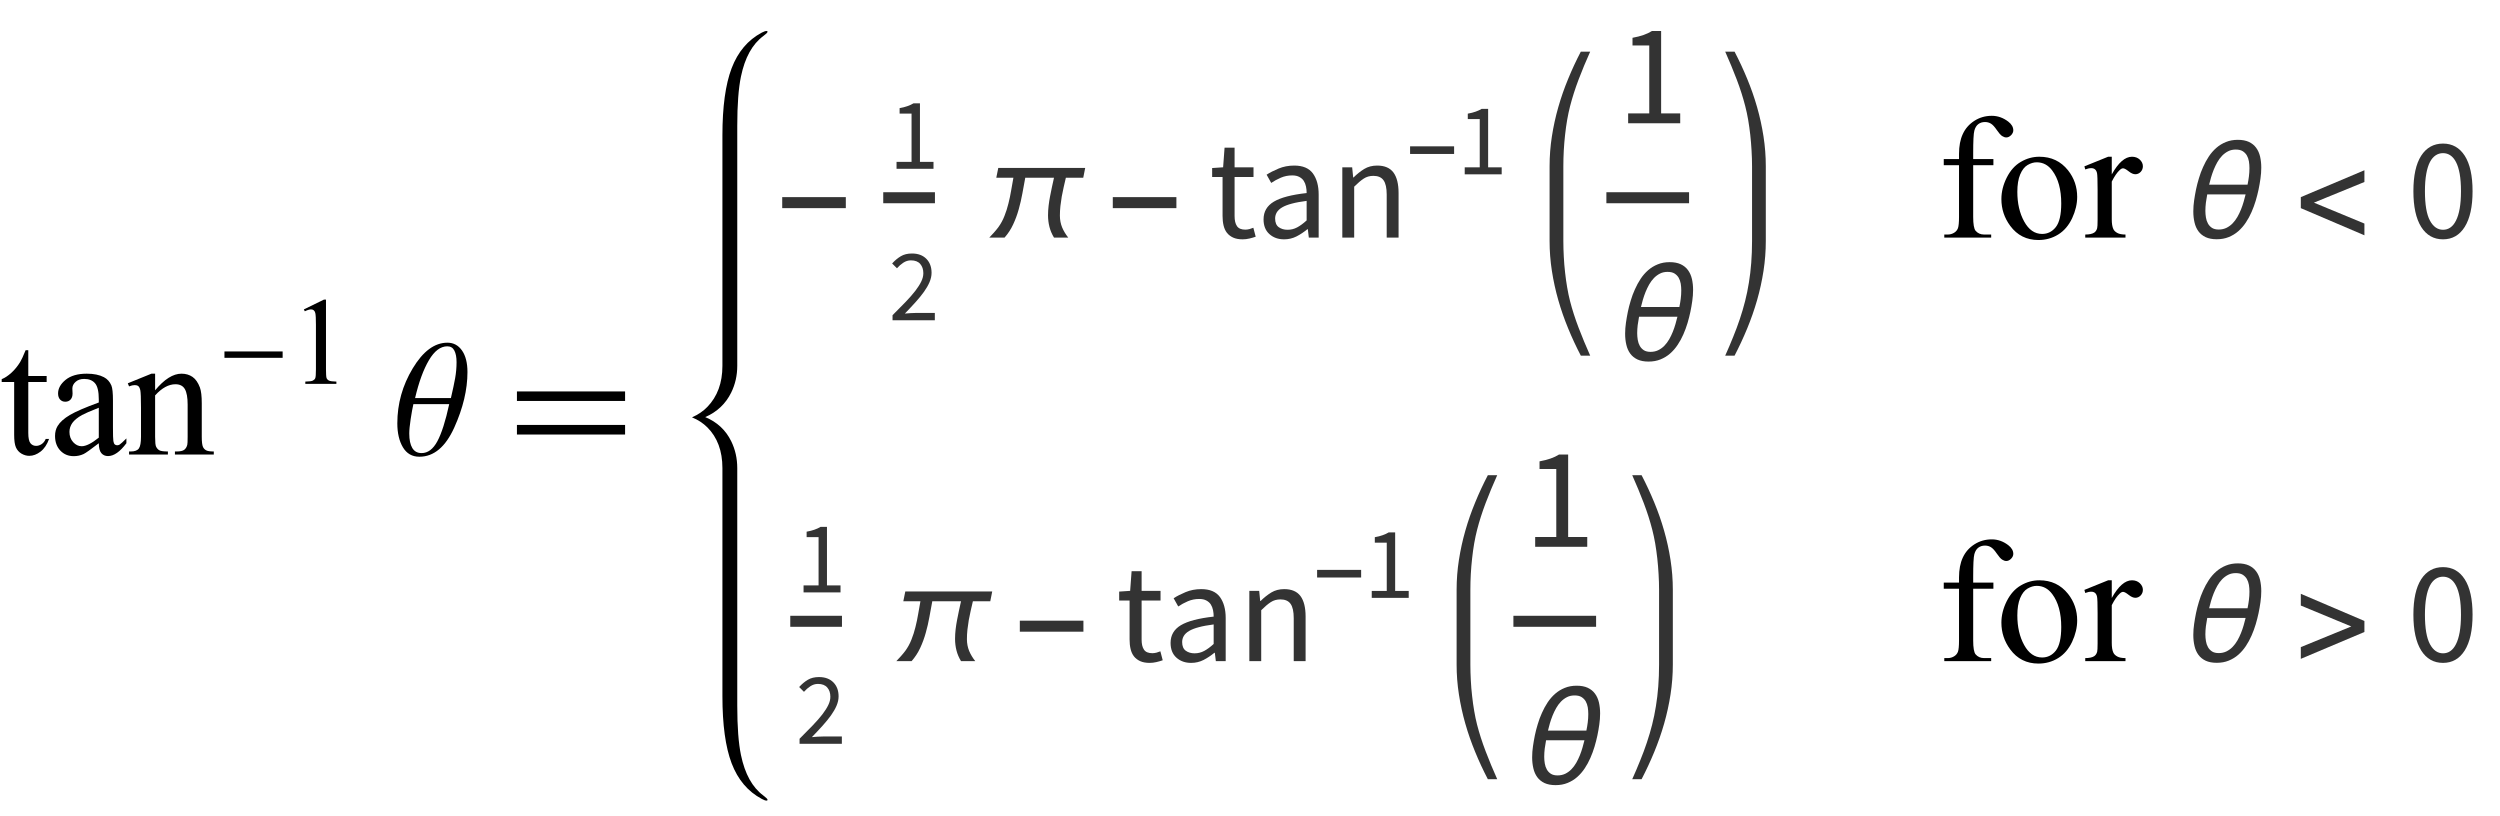 <?xml version="1.0" encoding="UTF-8"?>
<svg xmlns="http://www.w3.org/2000/svg" xmlns:xlink="http://www.w3.org/1999/xlink"  viewBox="0 0 242 79" version="1.1">
<defs>
<g>
<symbol overflow="visible" id="glyph0-0">
<path style="stroke:none;" d="M 2.359 0 L 2.359 -10.625 L 10.859 -10.625 L 10.859 0 Z M 2.625 -0.266 L 10.594 -0.266 L 10.594 -10.359 L 2.625 -10.359 Z M 2.625 -0.266 "/>
</symbol>
<symbol overflow="visible" id="glyph0-1">
<path style="stroke:none;" d="M 2.738 -10.102 L 2.738 -7.602 L 4.516 -7.602 L 4.516 -7.023 L 2.738 -7.023 L 2.738 -2.094 C 2.738 -1.602 2.809 -1.266 2.949 -1.094 C 3.09 -0.922 3.273 -0.84 3.496 -0.84 C 3.68 -0.84 3.855 -0.895 4.027 -1.008 C 4.199 -1.121 4.332 -1.289 4.426 -1.512 L 4.75 -1.512 C 4.555 -0.969 4.281 -0.559 3.926 -0.285 C 3.57 -0.012 3.207 0.125 2.832 0.125 C 2.578 0.125 2.328 0.055 2.082 -0.086 C 1.84 -0.227 1.66 -0.43 1.543 -0.691 C 1.426 -0.957 1.371 -1.359 1.371 -1.91 L 1.371 -7.023 L 0.164 -7.023 L 0.164 -7.297 C 0.469 -7.418 0.781 -7.625 1.102 -7.914 C 1.418 -8.203 1.703 -8.551 1.949 -8.949 C 2.078 -9.16 2.254 -9.543 2.48 -10.102 Z M 2.738 -10.102 "/>
</symbol>
<symbol overflow="visible" id="glyph0-2">
<path style="stroke:none;" d="M 4.84 -1.094 C 4.059 -0.492 3.57 -0.145 3.371 -0.051 C 3.07 0.09 2.754 0.156 2.414 0.156 C 1.891 0.156 1.457 -0.023 1.117 -0.383 C 0.777 -0.742 0.605 -1.215 0.605 -1.801 C 0.605 -2.172 0.688 -2.492 0.855 -2.766 C 1.082 -3.141 1.477 -3.496 2.039 -3.828 C 2.602 -4.16 3.535 -4.562 4.84 -5.039 L 4.84 -5.336 C 4.84 -6.094 4.719 -6.617 4.477 -6.898 C 4.238 -7.18 3.887 -7.32 3.43 -7.32 C 3.078 -7.32 2.805 -7.227 2.598 -7.039 C 2.387 -6.852 2.281 -6.637 2.281 -6.391 L 2.301 -5.91 C 2.301 -5.656 2.234 -5.461 2.105 -5.32 C 1.977 -5.184 1.805 -5.113 1.594 -5.113 C 1.391 -5.113 1.223 -5.184 1.09 -5.328 C 0.961 -5.473 0.898 -5.668 0.898 -5.918 C 0.898 -6.395 1.141 -6.832 1.625 -7.23 C 2.113 -7.629 2.797 -7.828 3.676 -7.828 C 4.352 -7.828 4.906 -7.715 5.336 -7.488 C 5.664 -7.316 5.906 -7.047 6.059 -6.684 C 6.16 -6.445 6.211 -5.957 6.211 -5.223 L 6.211 -2.641 C 6.211 -1.914 6.223 -1.469 6.25 -1.309 C 6.277 -1.145 6.324 -1.035 6.387 -0.98 C 6.449 -0.926 6.523 -0.898 6.609 -0.898 C 6.695 -0.898 6.773 -0.914 6.84 -0.953 C 6.957 -1.027 7.18 -1.227 7.512 -1.562 L 7.512 -1.094 C 6.891 -0.266 6.301 0.148 5.734 0.148 C 5.465 0.148 5.25 0.055 5.09 -0.133 C 4.93 -0.32 4.844 -0.641 4.84 -1.094 Z M 4.84 -1.637 L 4.84 -4.531 C 4.004 -4.199 3.465 -3.965 3.219 -3.828 C 2.781 -3.582 2.473 -3.328 2.281 -3.062 C 2.094 -2.797 2 -2.508 2 -2.191 C 2 -1.793 2.121 -1.461 2.359 -1.199 C 2.598 -0.938 2.871 -0.805 3.18 -0.805 C 3.602 -0.805 4.152 -1.082 4.84 -1.637 Z M 4.84 -1.637 "/>
</symbol>
<symbol overflow="visible" id="glyph0-3">
<path style="stroke:none;" d="M 2.746 -6.219 C 3.637 -7.293 4.488 -7.828 5.297 -7.828 C 5.711 -7.828 6.066 -7.723 6.367 -7.516 C 6.664 -7.309 6.902 -6.969 7.082 -6.492 C 7.203 -6.16 7.262 -5.648 7.262 -4.965 L 7.262 -1.719 C 7.262 -1.238 7.301 -0.91 7.379 -0.738 C 7.441 -0.602 7.539 -0.492 7.676 -0.414 C 7.809 -0.336 8.059 -0.297 8.426 -0.297 L 8.426 0 L 4.664 0 L 4.664 -0.297 L 4.824 -0.297 C 5.176 -0.297 5.426 -0.352 5.566 -0.461 C 5.707 -0.57 5.805 -0.727 5.859 -0.938 C 5.883 -1.02 5.895 -1.281 5.895 -1.719 L 5.895 -4.832 C 5.895 -5.523 5.805 -6.023 5.625 -6.336 C 5.445 -6.648 5.141 -6.805 4.715 -6.805 C 4.055 -6.805 3.402 -6.445 2.746 -5.727 L 2.746 -1.719 C 2.746 -1.203 2.777 -0.887 2.84 -0.766 C 2.918 -0.605 3.023 -0.484 3.16 -0.41 C 3.293 -0.336 3.57 -0.297 3.984 -0.297 L 3.984 0 L 0.223 0 L 0.223 -0.297 L 0.391 -0.297 C 0.777 -0.297 1.039 -0.398 1.176 -0.594 C 1.312 -0.789 1.379 -1.164 1.379 -1.719 L 1.379 -4.539 C 1.379 -5.453 1.355 -6.008 1.316 -6.211 C 1.273 -6.41 1.211 -6.543 1.125 -6.617 C 1.039 -6.688 0.926 -6.723 0.781 -6.723 C 0.625 -6.723 0.441 -6.684 0.223 -6.598 L 0.102 -6.898 L 2.391 -7.828 L 2.746 -7.828 Z M 2.746 -6.219 "/>
</symbol>
<symbol overflow="visible" id="glyph0-4">
<g>
</g>
</symbol>
<symbol overflow="visible" id="glyph0-5">
<path style="stroke:none;" d="M 3.504 -7.008 L 3.504 -2.008 C 3.504 -1.301 3.582 -0.852 3.734 -0.664 C 3.941 -0.422 4.215 -0.297 4.559 -0.297 L 5.246 -0.297 L 5.246 0 L 0.707 0 L 0.707 -0.297 L 1.047 -0.297 C 1.266 -0.297 1.469 -0.355 1.652 -0.465 C 1.836 -0.574 1.961 -0.727 2.031 -0.914 C 2.098 -1.102 2.133 -1.465 2.133 -2.008 L 2.133 -7.008 L 0.656 -7.008 L 0.656 -7.602 L 2.133 -7.602 L 2.133 -8.102 C 2.133 -8.859 2.254 -9.5 2.5 -10.027 C 2.742 -10.555 3.113 -10.977 3.613 -11.301 C 4.117 -11.625 4.68 -11.789 5.305 -11.789 C 5.887 -11.789 6.418 -11.598 6.906 -11.223 C 7.227 -10.973 7.387 -10.695 7.387 -10.383 C 7.387 -10.219 7.316 -10.062 7.172 -9.914 C 7.027 -9.77 6.875 -9.695 6.707 -9.695 C 6.578 -9.695 6.445 -9.742 6.305 -9.832 C 6.164 -9.922 5.992 -10.121 5.785 -10.422 C 5.582 -10.723 5.395 -10.926 5.223 -11.031 C 5.051 -11.137 4.859 -11.188 4.648 -11.188 C 4.395 -11.188 4.18 -11.121 4 -10.984 C 3.824 -10.852 3.695 -10.641 3.617 -10.355 C 3.539 -10.07 3.504 -9.336 3.504 -8.152 L 3.504 -7.602 L 5.461 -7.602 L 5.461 -7.008 Z M 3.504 -7.008 "/>
</symbol>
<symbol overflow="visible" id="glyph0-6">
<path style="stroke:none;" d="M 4.25 -7.828 C 5.402 -7.828 6.324 -7.391 7.023 -6.516 C 7.613 -5.77 7.91 -4.91 7.91 -3.941 C 7.91 -3.262 7.746 -2.574 7.422 -1.875 C 7.094 -1.18 6.645 -0.652 6.07 -0.297 C 5.5 0.055 4.863 0.234 4.16 0.234 C 3.016 0.234 2.102 -0.223 1.43 -1.137 C 0.859 -1.906 0.574 -2.77 0.574 -3.727 C 0.574 -4.426 0.746 -5.117 1.09 -5.805 C 1.438 -6.496 1.891 -7.004 2.457 -7.332 C 3.023 -7.664 3.617 -7.828 4.25 -7.828 Z M 3.992 -7.289 C 3.699 -7.289 3.406 -7.199 3.109 -7.027 C 2.812 -6.852 2.574 -6.547 2.391 -6.109 C 2.207 -5.672 2.117 -5.109 2.117 -4.426 C 2.117 -3.316 2.336 -2.363 2.777 -1.562 C 3.219 -0.758 3.797 -0.355 4.516 -0.355 C 5.051 -0.355 5.496 -0.578 5.844 -1.02 C 6.191 -1.465 6.367 -2.227 6.367 -3.305 C 6.367 -4.656 6.078 -5.715 5.496 -6.492 C 5.102 -7.023 4.602 -7.289 3.992 -7.289 Z M 3.992 -7.289 "/>
</symbol>
<symbol overflow="visible" id="glyph0-7">
<path style="stroke:none;" d="M 2.758 -7.828 L 2.758 -6.117 C 3.395 -7.258 4.047 -7.828 4.715 -7.828 C 5.02 -7.828 5.27 -7.734 5.469 -7.551 C 5.668 -7.363 5.77 -7.148 5.77 -6.906 C 5.77 -6.691 5.695 -6.508 5.555 -6.359 C 5.41 -6.211 5.238 -6.133 5.039 -6.133 C 4.844 -6.133 4.629 -6.23 4.387 -6.422 C 4.145 -6.613 3.969 -6.707 3.852 -6.707 C 3.75 -6.707 3.645 -6.652 3.527 -6.539 C 3.277 -6.312 3.023 -5.941 2.758 -5.422 L 2.758 -1.777 C 2.758 -1.355 2.809 -1.039 2.914 -0.82 C 2.984 -0.672 3.113 -0.547 3.297 -0.449 C 3.477 -0.348 3.742 -0.297 4.086 -0.297 L 4.086 0 L 0.191 0 L 0.191 -0.297 C 0.578 -0.297 0.867 -0.359 1.055 -0.48 C 1.191 -0.57 1.289 -0.711 1.344 -0.906 C 1.371 -1 1.387 -1.266 1.387 -1.711 L 1.387 -4.656 C 1.387 -5.543 1.367 -6.07 1.332 -6.238 C 1.297 -6.406 1.23 -6.531 1.133 -6.609 C 1.035 -6.688 0.914 -6.723 0.773 -6.723 C 0.602 -6.723 0.406 -6.684 0.191 -6.598 L 0.109 -6.898 L 2.406 -7.828 Z M 2.758 -7.828 "/>
</symbol>
<symbol overflow="visible" id="glyph1-0">
<path style="stroke:none;" d="M 0.688 0 L 0.688 -8.797 L 4.812 -8.797 L 4.812 0 Z M 1.375 -0.688 L 4.125 -0.688 L 4.125 -8.109 L 1.375 -8.109 Z M 1.375 -0.688 "/>
</symbol>
<symbol overflow="visible" id="glyph1-1">
<path style="stroke:none;" d="M 6.359 -2.52 L 0.727 -2.52 L 0.727 -3.137 L 6.359 -3.137 Z M 6.359 -2.52 "/>
</symbol>
<symbol overflow="visible" id="glyph2-0">
<path style="stroke:none;" d="M 1.672 0 L 1.672 -7.543 L 7.707 -7.543 L 7.707 0 Z M 1.863 -0.188 L 7.52 -0.188 L 7.52 -7.355 L 1.863 -7.355 Z M 1.863 -0.188 "/>
</symbol>
<symbol overflow="visible" id="glyph2-1">
<path style="stroke:none;" d="M 1.414 -7.207 L 3.359 -8.156 L 3.555 -8.156 L 3.555 -1.41 C 3.555 -0.961 3.574 -0.684 3.609 -0.57 C 3.648 -0.461 3.727 -0.379 3.844 -0.316 C 3.961 -0.258 4.199 -0.227 4.562 -0.219 L 4.562 0 L 1.555 0 L 1.555 -0.219 C 1.934 -0.227 2.176 -0.258 2.285 -0.316 C 2.395 -0.371 2.473 -0.449 2.516 -0.547 C 2.559 -0.641 2.582 -0.93 2.582 -1.41 L 2.582 -5.723 C 2.582 -6.305 2.562 -6.676 2.523 -6.844 C 2.496 -6.969 2.445 -7.059 2.371 -7.121 C 2.301 -7.18 2.211 -7.207 2.109 -7.207 C 1.965 -7.207 1.762 -7.148 1.504 -7.023 Z M 1.414 -7.207 "/>
</symbol>
<symbol overflow="visible" id="glyph3-0">
<path style="stroke:none;" d="M 1 0 L 1 -12.797 L 7 -12.797 L 7 0 Z M 2 -1 L 6 -1 L 6 -11.797 L 2 -11.797 Z M 2 -1 "/>
</symbol>
<symbol overflow="visible" id="glyph3-1">
<path style="stroke:none;" d="M 7.25 -7.984 C 7.25 -6.285 6.824 -4.496 5.973 -2.613 C 5.121 -0.73 3.996 0.211 2.594 0.211 C 1.895 0.211 1.367 -0.094 1.004 -0.699 C 0.641 -1.305 0.461 -2.082 0.461 -3.023 C 0.461 -4.914 0.957 -6.688 1.953 -8.344 C 2.949 -10 4.066 -10.828 5.312 -10.828 C 5.902 -10.828 6.371 -10.574 6.723 -10.07 C 7.074 -9.566 7.25 -8.871 7.25 -7.984 Z M 6.195 -8.945 C 6.195 -9.414 6.125 -9.785 5.984 -10.062 C 5.844 -10.34 5.613 -10.477 5.297 -10.477 C 4.641 -10.477 4.047 -10.027 3.52 -9.133 C 2.992 -8.238 2.543 -7.016 2.18 -5.469 L 5.648 -5.469 C 5.832 -6.25 5.969 -6.895 6.059 -7.398 C 6.148 -7.902 6.195 -8.418 6.195 -8.945 Z M 5.484 -4.883 L 2.016 -4.883 C 1.934 -4.523 1.844 -4.043 1.754 -3.445 C 1.664 -2.848 1.617 -2.375 1.617 -2.031 C 1.617 -1.426 1.715 -0.961 1.91 -0.633 C 2.105 -0.305 2.406 -0.141 2.812 -0.141 C 3.418 -0.141 3.926 -0.523 4.336 -1.285 C 4.746 -2.047 5.129 -3.246 5.484 -4.883 Z M 5.484 -4.883 "/>
</symbol>
<symbol overflow="visible" id="glyph3-2">
<path style="stroke:none;" d="M 11.508 -5.188 L 1.039 -5.188 L 1.039 -6.109 L 11.508 -6.109 Z M 11.508 -1.938 L 1.039 -1.938 L 1.039 -2.867 L 11.508 -2.867 Z M 11.508 -1.938 "/>
</symbol>
<symbol overflow="visible" id="glyph4-0">
<path style="stroke:none;" d="M 0.812 0 L 0.812 -10.398 L 5.688 -10.398 L 5.688 0 Z M 1.625 -0.812 L 4.875 -0.812 L 4.875 -9.586 L 1.625 -9.586 Z M 1.625 -0.812 "/>
</symbol>
<symbol overflow="visible" id="glyph4-1">
<path style="stroke:none;" d="M 6.875 -2.852 L 0.719 -2.852 L 0.719 -3.918 L 6.875 -3.918 Z M 6.875 -2.852 "/>
</symbol>
<symbol overflow="visible" id="glyph4-2">
<path style="stroke:none;" d="M 10.047 -6.746 L 9.859 -5.797 L 8.176 -5.797 C 8.105 -5.496 8.031 -5.191 7.965 -4.887 C 7.895 -4.582 7.832 -4.277 7.777 -3.973 C 7.727 -3.668 7.684 -3.363 7.648 -3.055 C 7.613 -2.746 7.598 -2.434 7.598 -2.125 C 7.598 -1.715 7.672 -1.34 7.812 -0.992 C 7.957 -0.648 8.156 -0.316 8.406 0 L 7.027 0 C 6.824 -0.336 6.676 -0.68 6.586 -1.039 C 6.496 -1.395 6.449 -1.77 6.449 -2.156 C 6.449 -2.465 6.469 -2.773 6.504 -3.078 C 6.539 -3.383 6.586 -3.688 6.645 -3.988 C 6.699 -4.293 6.762 -4.594 6.828 -4.895 C 6.898 -5.195 6.965 -5.496 7.027 -5.797 L 4.246 -5.797 C 4.152 -5.312 4.059 -4.809 3.969 -4.289 C 3.875 -3.766 3.758 -3.25 3.613 -2.742 C 3.473 -2.234 3.293 -1.746 3.074 -1.277 C 2.855 -0.805 2.578 -0.383 2.242 0 L 0.762 0 C 0.914 -0.16 1.062 -0.324 1.211 -0.484 C 1.359 -0.648 1.5 -0.82 1.633 -0.996 C 1.879 -1.336 2.078 -1.699 2.23 -2.09 C 2.387 -2.484 2.516 -2.887 2.617 -3.305 C 2.723 -3.723 2.809 -4.141 2.879 -4.562 C 2.949 -4.984 3.023 -5.395 3.098 -5.797 L 1.441 -5.797 L 1.633 -6.746 Z M 10.047 -6.746 "/>
</symbol>
<symbol overflow="visible" id="glyph4-3">
<path style="stroke:none;" d="M 7.891 -6.773 C 7.891 -6.414 7.863 -6.059 7.812 -5.707 C 7.762 -5.355 7.703 -5.004 7.629 -4.652 C 7.555 -4.301 7.461 -3.941 7.352 -3.566 C 7.242 -3.195 7.105 -2.828 6.949 -2.473 C 6.793 -2.113 6.609 -1.777 6.398 -1.461 C 6.188 -1.145 5.945 -0.863 5.668 -0.621 C 5.395 -0.379 5.082 -0.191 4.738 -0.051 C 4.395 0.09 4.008 0.16 3.578 0.16 C 3.152 0.16 2.797 0.09 2.508 -0.043 C 2.219 -0.18 1.988 -0.367 1.809 -0.609 C 1.633 -0.852 1.504 -1.137 1.43 -1.465 C 1.352 -1.793 1.312 -2.148 1.312 -2.531 C 1.312 -2.891 1.34 -3.246 1.391 -3.598 C 1.441 -3.949 1.504 -4.301 1.574 -4.652 C 1.645 -5 1.738 -5.359 1.852 -5.734 C 1.961 -6.109 2.098 -6.477 2.258 -6.828 C 2.414 -7.184 2.598 -7.523 2.809 -7.844 C 3.02 -8.164 3.262 -8.441 3.539 -8.684 C 3.816 -8.926 4.129 -9.117 4.473 -9.254 C 4.816 -9.395 5.199 -9.465 5.625 -9.465 C 6.047 -9.465 6.402 -9.398 6.695 -9.262 C 6.984 -9.125 7.219 -8.938 7.395 -8.695 C 7.574 -8.453 7.699 -8.172 7.777 -7.844 C 7.852 -7.516 7.891 -7.156 7.891 -6.773 Z M 6.746 -6.723 C 6.746 -6.945 6.73 -7.168 6.695 -7.383 C 6.656 -7.598 6.59 -7.789 6.492 -7.961 C 6.391 -8.129 6.254 -8.266 6.086 -8.371 C 5.914 -8.473 5.695 -8.523 5.426 -8.523 C 5.156 -8.523 4.91 -8.473 4.695 -8.363 C 4.477 -8.254 4.281 -8.109 4.105 -7.93 C 3.93 -7.746 3.773 -7.539 3.641 -7.305 C 3.508 -7.07 3.391 -6.824 3.289 -6.574 C 3.188 -6.32 3.102 -6.07 3.027 -5.816 C 2.957 -5.566 2.895 -5.336 2.844 -5.121 L 6.562 -5.121 C 6.617 -5.391 6.664 -5.656 6.695 -5.918 C 6.73 -6.184 6.746 -6.453 6.746 -6.723 Z M 6.375 -4.184 L 2.66 -4.184 C 2.609 -3.918 2.566 -3.652 2.531 -3.387 C 2.5 -3.121 2.48 -2.855 2.48 -2.59 C 2.48 -2.371 2.5 -2.152 2.535 -1.938 C 2.57 -1.719 2.637 -1.527 2.734 -1.355 C 2.828 -1.184 2.961 -1.047 3.125 -0.938 C 3.293 -0.832 3.512 -0.781 3.777 -0.781 C 4.047 -0.781 4.293 -0.836 4.516 -0.941 C 4.738 -1.051 4.938 -1.195 5.113 -1.375 C 5.289 -1.555 5.441 -1.762 5.578 -1.996 C 5.711 -2.23 5.828 -2.473 5.93 -2.727 C 6.031 -2.977 6.117 -3.23 6.188 -3.48 C 6.262 -3.734 6.32 -3.969 6.375 -4.184 Z M 6.375 -4.184 "/>
</symbol>
<symbol overflow="visible" id="glyph4-4">
<path style="stroke:none;" d="M 6.875 -0.223 L 0.719 -2.852 L 0.719 -3.918 L 6.875 -6.52 L 6.875 -5.383 L 1.988 -3.383 L 6.875 -1.359 Z M 6.875 -0.223 "/>
</symbol>
<symbol overflow="visible" id="glyph4-5">
<path style="stroke:none;" d="M 6.875 -2.824 L 0.719 -0.223 L 0.719 -1.359 L 5.605 -3.359 L 0.719 -5.383 L 0.719 -6.52 L 6.875 -3.891 Z M 6.875 -2.824 "/>
</symbol>
<symbol overflow="visible" id="glyph5-0">
<path style="stroke:none;" d="M 0.883 0 L 0.883 -6.559 L 5.617 -6.559 L 5.617 0 Z M 1.957 -0.578 L 4.512 -0.578 L 3.789 -1.887 L 3.27 -2.914 L 3.23 -2.914 L 2.695 -1.887 Z M 3.23 -3.848 L 3.27 -3.848 L 3.758 -4.781 L 4.414 -5.965 L 2.078 -5.965 L 2.734 -4.781 Z M 1.531 -1.094 L 2.793 -3.379 L 1.531 -5.688 Z M 4.949 -1.094 L 4.949 -5.688 L 3.699 -3.379 Z M 4.949 -1.094 "/>
</symbol>
<symbol overflow="visible" id="glyph5-1">
<path style="stroke:none;" d="M 0.785 0 L 0.785 -0.676 L 2.238 -0.676 L 2.238 -5.348 L 1.082 -5.348 L 1.082 -5.875 C 1.375 -5.926 1.629 -5.992 1.844 -6.07 C 2.059 -6.145 2.254 -6.234 2.426 -6.34 L 3.051 -6.34 L 3.051 -0.676 L 4.363 -0.676 L 4.363 0 Z M 0.785 0 "/>
</symbol>
<symbol overflow="visible" id="glyph5-2">
<path style="stroke:none;" d="M 0.398 0 L 0.398 -0.488 C 0.875 -0.965 1.297 -1.395 1.668 -1.777 C 2.039 -2.164 2.352 -2.52 2.605 -2.848 C 2.855 -3.176 3.047 -3.477 3.18 -3.754 C 3.312 -4.027 3.379 -4.293 3.379 -4.551 C 3.379 -4.918 3.281 -5.215 3.082 -5.445 C 2.883 -5.68 2.582 -5.797 2.176 -5.797 C 1.91 -5.797 1.668 -5.719 1.441 -5.57 C 1.215 -5.422 1.012 -5.242 0.824 -5.031 L 0.359 -5.496 C 0.625 -5.789 0.906 -6.023 1.203 -6.199 C 1.5 -6.375 1.859 -6.461 2.277 -6.461 C 2.867 -6.461 3.328 -6.289 3.668 -5.949 C 4.004 -5.609 4.176 -5.156 4.176 -4.594 C 4.176 -4.293 4.109 -3.996 3.98 -3.691 C 3.852 -3.391 3.672 -3.078 3.445 -2.758 C 3.215 -2.438 2.945 -2.102 2.629 -1.754 C 2.312 -1.406 1.969 -1.035 1.59 -0.645 C 1.762 -0.66 1.941 -0.672 2.129 -0.688 C 2.312 -0.699 2.488 -0.707 2.652 -0.707 L 4.492 -0.707 L 4.492 0 Z M 0.398 0 "/>
</symbol>
<symbol overflow="visible" id="glyph6-0">
<path style="stroke:none;" d="M 1.246 0 L 1.246 -9.238 L 7.91 -9.238 L 7.91 0 Z M 2.758 -0.812 L 6.355 -0.812 L 5.336 -2.66 L 4.605 -4.102 L 4.551 -4.102 L 3.793 -2.66 Z M 4.551 -5.418 L 4.605 -5.418 L 5.293 -6.734 L 6.215 -8.398 L 2.926 -8.398 L 3.852 -6.734 Z M 2.156 -1.539 L 3.934 -4.762 L 2.156 -8.008 Z M 6.973 -1.539 L 6.973 -8.008 L 5.207 -4.762 Z M 6.973 -1.539 "/>
</symbol>
<symbol overflow="visible" id="glyph6-1">
<path style="stroke:none;" d="M 3.289 0.168 C 2.926 0.168 2.621 0.113 2.371 0 C 2.125 -0.113 1.926 -0.266 1.77 -0.461 C 1.617 -0.656 1.508 -0.895 1.441 -1.176 C 1.375 -1.457 1.344 -1.766 1.344 -2.102 L 1.344 -5.867 L 0.336 -5.867 L 0.336 -6.734 L 1.398 -6.805 L 1.539 -8.707 L 2.508 -8.707 L 2.508 -6.805 L 4.34 -6.805 L 4.34 -5.867 L 2.508 -5.867 L 2.508 -2.086 C 2.508 -1.664 2.582 -1.34 2.738 -1.113 C 2.891 -0.883 3.164 -0.77 3.555 -0.77 C 3.676 -0.77 3.809 -0.789 3.949 -0.824 C 4.09 -0.863 4.215 -0.906 4.324 -0.953 L 4.551 -0.086 C 4.363 -0.02 4.16 0.039 3.941 0.09 C 3.723 0.141 3.504 0.168 3.289 0.168 Z M 3.289 0.168 "/>
</symbol>
<symbol overflow="visible" id="glyph6-2">
<path style="stroke:none;" d="M 2.715 0.168 C 2.145 0.168 1.672 0 1.297 -0.336 C 0.918 -0.672 0.727 -1.148 0.727 -1.766 C 0.727 -2.512 1.059 -3.082 1.723 -3.48 C 2.387 -3.875 3.445 -4.152 4.898 -4.312 C 4.898 -4.527 4.879 -4.738 4.836 -4.941 C 4.793 -5.148 4.723 -5.328 4.621 -5.488 C 4.52 -5.648 4.375 -5.773 4.191 -5.871 C 4.012 -5.969 3.781 -6.02 3.5 -6.02 C 3.109 -6.02 2.738 -5.945 2.395 -5.797 C 2.051 -5.648 1.742 -5.48 1.469 -5.293 L 1.023 -6.09 C 1.34 -6.297 1.727 -6.492 2.184 -6.684 C 2.641 -6.875 3.145 -6.973 3.695 -6.973 C 4.527 -6.973 5.129 -6.719 5.504 -6.211 C 5.875 -5.699 6.062 -5.02 6.062 -4.172 L 6.062 0 L 5.109 0 L 5.012 -0.812 L 4.969 -0.812 C 4.645 -0.543 4.293 -0.309 3.922 -0.117 C 3.547 0.074 3.145 0.168 2.715 0.168 Z M 3.051 -0.758 C 3.379 -0.758 3.688 -0.832 3.977 -0.988 C 4.266 -1.141 4.574 -1.367 4.898 -1.664 L 4.898 -3.555 C 4.332 -3.48 3.852 -3.395 3.465 -3.289 C 3.078 -3.188 2.766 -3.066 2.527 -2.926 C 2.289 -2.785 2.117 -2.625 2.008 -2.441 C 1.902 -2.262 1.848 -2.062 1.848 -1.848 C 1.848 -1.457 1.965 -1.176 2.199 -1.008 C 2.434 -0.84 2.715 -0.758 3.051 -0.758 Z M 3.051 -0.758 "/>
</symbol>
<symbol overflow="visible" id="glyph6-3">
<path style="stroke:none;" d="M 1.148 0 L 1.148 -6.805 L 2.102 -6.805 L 2.199 -5.824 L 2.238 -5.824 C 2.566 -6.152 2.91 -6.422 3.27 -6.645 C 3.629 -6.863 4.047 -6.973 4.523 -6.973 C 5.242 -6.973 5.766 -6.746 6.098 -6.301 C 6.43 -5.852 6.594 -5.188 6.594 -4.312 L 6.594 0 L 5.445 0 L 5.445 -4.156 C 5.445 -4.801 5.344 -5.266 5.137 -5.551 C 4.934 -5.836 4.605 -5.977 4.156 -5.977 C 3.805 -5.977 3.492 -5.891 3.219 -5.711 C 2.949 -5.535 2.641 -5.273 2.297 -4.93 L 2.297 0 Z M 1.148 0 "/>
</symbol>
<symbol overflow="visible" id="glyph6-4">
<path style="stroke:none;" d="M 1.105 0 L 1.105 -0.953 L 3.148 -0.953 L 3.148 -7.531 L 1.527 -7.531 L 1.527 -8.273 C 1.938 -8.348 2.293 -8.441 2.598 -8.547 C 2.902 -8.652 3.172 -8.781 3.414 -8.934 L 4.297 -8.934 L 4.297 -0.953 L 6.145 -0.953 L 6.145 0 Z M 1.105 0 "/>
</symbol>
<symbol overflow="visible" id="glyph6-5">
<path style="stroke:none;" d="M 3.484 0.168 C 2.582 0.168 1.875 -0.234 1.371 -1.035 C 0.867 -1.84 0.617 -2.992 0.617 -4.492 C 0.617 -5.996 0.867 -7.141 1.371 -7.926 C 1.875 -8.707 2.582 -9.102 3.484 -9.102 C 4.383 -9.102 5.082 -8.707 5.586 -7.926 C 6.09 -7.141 6.344 -5.996 6.344 -4.492 C 6.344 -2.992 6.09 -1.84 5.586 -1.035 C 5.082 -0.234 4.383 0.168 3.484 0.168 Z M 3.484 -0.758 C 3.746 -0.758 3.984 -0.828 4.191 -0.973 C 4.402 -1.117 4.586 -1.34 4.738 -1.645 C 4.895 -1.949 5.012 -2.336 5.098 -2.809 C 5.18 -3.277 5.223 -3.84 5.223 -4.492 C 5.223 -5.148 5.18 -5.707 5.098 -6.176 C 5.012 -6.641 4.895 -7.02 4.738 -7.316 C 4.586 -7.609 4.402 -7.824 4.191 -7.965 C 3.984 -8.105 3.746 -8.176 3.484 -8.176 C 3.223 -8.176 2.988 -8.105 2.773 -7.965 C 2.559 -7.824 2.371 -7.609 2.219 -7.316 C 2.066 -7.02 1.945 -6.641 1.863 -6.176 C 1.777 -5.707 1.734 -5.148 1.734 -4.492 C 1.734 -3.188 1.898 -2.238 2.219 -1.645 C 2.539 -1.051 2.965 -0.758 3.484 -0.758 Z M 3.484 -0.758 "/>
</symbol>
<symbol overflow="visible" id="glyph7-0">
<path style="stroke:none;" d="M 0.562 0 L 0.562 -7.199 L 3.938 -7.199 L 3.938 0 Z M 1.125 -0.562 L 3.375 -0.562 L 3.375 -6.637 L 1.125 -6.637 Z M 1.125 -0.562 "/>
</symbol>
<symbol overflow="visible" id="glyph7-1">
<path style="stroke:none;" d="M 4.758 -1.973 L 0.496 -1.973 L 0.496 -2.711 L 4.758 -2.711 Z M 4.758 -1.973 "/>
</symbol>
</g>
<clipPath id="clip1">
  <path d="M 167 5 L 170.879 5 L 170.879 35 L 167 35 Z M 167 5 "/>
</clipPath>
</defs>
<g id="surface879695">
<g style="fill:rgb(0%,0%,0%);fill-opacity:1;">
  <use xlink:href="#glyph0-1" x="0" y="44"/>
  <use xlink:href="#glyph0-2" x="4.723" y="44"/>
  <use xlink:href="#glyph0-3" x="12.269" y="44"/>
</g>
<g style="fill:rgb(0%,0%,0%);fill-opacity:1;">
  <use xlink:href="#glyph1-1" x="21" y="37.157"/>
</g>
<g style="fill:rgb(0%,0%,0%);fill-opacity:1;">
  <use xlink:href="#glyph2-1" x="28" y="37.157"/>
</g>
<g style="fill:rgb(0%,0%,0%);fill-opacity:1;">
  <use xlink:href="#glyph3-1" x="38" y="44"/>
</g>
<g style="fill:rgb(0%,0%,0%);fill-opacity:1;">
  <use xlink:href="#glyph3-2" x="49" y="44"/>
</g>
<path style=" stroke:none;fill-rule:nonzero;fill:rgb(0%,0%,0%);fill-opacity:1;" d="M 71.367 46.117 L 71.367 45.312 C 71.367 44.375 71.172 43.508 70.781 42.711 C 70.25 41.629 69.41 40.848 68.266 40.375 C 69.41 39.875 70.25 39.082 70.781 38 C 71.172 37.203 71.367 36.34 71.367 35.414 L 71.367 12.18 C 71.367 10.137 71.488 8.543 71.727 7.398 C 72.105 5.582 72.824 4.277 73.883 3.492 C 74.16 3.289 74.297 3.152 74.297 3.078 C 74.297 3.027 74.266 3 74.203 3 C 74.094 3 73.941 3.051 73.742 3.156 C 72.398 3.871 71.426 5.02 70.82 6.609 C 70.227 8.176 69.93 10.34 69.93 13.094 L 69.93 35.414 C 69.93 37.066 69.441 38.391 68.469 39.391 C 68.062 39.809 67.574 40.141 67 40.391 L 67 40.406 C 67.574 40.641 68.062 40.961 68.469 41.367 C 69.441 42.336 69.93 43.652 69.93 45.312 L 69.93 67.398 C 69.93 70.152 70.227 72.316 70.82 73.883 C 71.426 75.473 72.398 76.621 73.742 77.336 C 73.941 77.445 74.094 77.5 74.203 77.5 C 74.266 77.5 74.297 77.473 74.297 77.414 C 74.297 77.348 74.16 77.207 73.883 77 C 72.824 76.215 72.105 74.91 71.727 73.094 C 71.488 71.949 71.367 70.355 71.367 68.312 Z M 71.367 46.117 "/>
<g style="fill:rgb(20%,20%,20%);fill-opacity:1;">
  <use xlink:href="#glyph4-1" x="75" y="23"/>
</g>
<path style="fill:none;stroke-width:1.066;stroke-linecap:square;stroke-linejoin:miter;stroke:rgb(20%,20%,20%);stroke-opacity:1;stroke-miterlimit:10;" d="M 93.031 23.141 L 96.969 23.141 " transform="matrix(1,0,0,1,-7,-4)"/>
<g style="fill:rgb(20%,20%,20%);fill-opacity:1;">
  <use xlink:href="#glyph5-1" x="86" y="16.342"/>
</g>
<g style="fill:rgb(20%,20%,20%);fill-opacity:1;">
  <use xlink:href="#glyph5-2" x="86" y="31"/>
</g>
<g style="fill:rgb(20%,20%,20%);fill-opacity:1;">
  <use xlink:href="#glyph4-2" x="95" y="23"/>
</g>
<g style="fill:rgb(20%,20%,20%);fill-opacity:1;">
  <use xlink:href="#glyph4-1" x="107" y="23"/>
</g>
<g style="fill:rgb(20%,20%,20%);fill-opacity:1;">
  <use xlink:href="#glyph6-1" x="117" y="23"/>
  <use xlink:href="#glyph6-2" x="121.585" y="23"/>
  <use xlink:href="#glyph6-3" x="128.788" y="23"/>
</g>
<g style="fill:rgb(20%,20%,20%);fill-opacity:1;">
  <use xlink:href="#glyph7-1" x="136" y="16.876"/>
</g>
<g style="fill:rgb(20%,20%,20%);fill-opacity:1;">
  <use xlink:href="#glyph5-1" x="141" y="16.876"/>
</g>
<path style=" stroke:none;fill-rule:nonzero;fill:rgb(20%,20%,20%);fill-opacity:1;" d="M 151.332 16.09 C 151.332 15.082 151.387 14.07 151.5 13.055 C 151.609 12.039 151.77 11.113 151.984 10.281 C 152.199 9.449 152.473 8.586 152.809 7.699 C 153.145 6.812 153.52 5.914 153.93 5 L 153.023 5 C 152.578 5.855 152.168 6.73 151.801 7.629 C 151.43 8.523 151.109 9.438 150.844 10.371 C 150.578 11.301 150.371 12.246 150.223 13.203 C 150.074 14.156 150 15.121 150 16.09 L 150 23.336 C 150 24.305 150.074 25.27 150.223 26.223 C 150.371 27.18 150.578 28.125 150.844 29.055 C 151.109 29.984 151.43 30.898 151.801 31.797 C 152.168 32.695 152.578 33.57 153.023 34.426 L 153.93 34.426 C 153.52 33.508 153.145 32.605 152.809 31.723 C 152.473 30.844 152.195 29.98 151.98 29.145 C 151.875 28.734 151.781 28.293 151.703 27.824 C 151.621 27.355 151.555 26.871 151.5 26.371 C 151.441 25.871 151.402 25.363 151.375 24.852 C 151.348 24.336 151.332 23.832 151.332 23.336 Z M 151.332 16.09 "/>
<path style="fill:none;stroke-width:1.066;stroke-linecap:square;stroke-linejoin:miter;stroke:rgb(20%,20%,20%);stroke-opacity:1;stroke-miterlimit:10;" d="M 163.031 23.141 L 169.969 23.141 " transform="matrix(1,0,0,1,-7,-4)"/>
<g style="fill:rgb(20%,20%,20%);fill-opacity:1;">
  <use xlink:href="#glyph6-4" x="156.5" y="11.932"/>
</g>
<g style="fill:rgb(20%,20%,20%);fill-opacity:1;">
  <use xlink:href="#glyph4-3" x="156" y="34.841"/>
</g>
<g clip-path="url(#clip1)" clip-rule="nonzero">
<path style=" stroke:none;fill-rule:nonzero;fill:rgb(20%,20%,20%);fill-opacity:1;" d="M 170.93 16.09 C 170.93 15.121 170.855 14.156 170.707 13.203 C 170.559 12.246 170.352 11.301 170.086 10.371 C 169.82 9.438 169.5 8.523 169.129 7.629 C 168.758 6.73 168.352 5.855 167.906 5 L 167 5 C 167.41 5.918 167.781 6.82 168.117 7.699 C 168.453 8.582 168.727 9.445 168.941 10.281 C 169.047 10.691 169.141 11.133 169.223 11.602 C 169.301 12.07 169.371 12.555 169.426 13.055 C 169.48 13.555 169.523 14.062 169.551 14.574 C 169.582 15.09 169.598 15.594 169.598 16.09 L 169.598 23.336 C 169.598 24.082 169.57 24.785 169.52 25.445 C 169.469 26.109 169.395 26.746 169.293 27.359 C 169.195 27.973 169.074 28.57 168.926 29.148 C 168.781 29.727 168.609 30.301 168.418 30.875 C 168.227 31.445 168.012 32.027 167.773 32.609 C 167.539 33.195 167.281 33.801 167 34.426 L 167.906 34.426 C 168.352 33.57 168.758 32.695 169.129 31.797 C 169.5 30.898 169.82 29.984 170.086 29.055 C 170.352 28.125 170.559 27.18 170.707 26.223 C 170.855 25.27 170.93 24.305 170.93 23.336 Z M 170.93 16.09 "/>
</g>
<g style="fill:rgb(0%,0%,0%);fill-opacity:1;">
  <use xlink:href="#glyph0-4" x="179" y="23"/>
  <use xlink:href="#glyph0-4" x="183.25" y="23"/>
  <use xlink:href="#glyph0-5" x="187.5" y="23"/>
  <use xlink:href="#glyph0-6" x="193.161" y="23"/>
  <use xlink:href="#glyph0-7" x="201.661" y="23"/>
  <use xlink:href="#glyph0-4" x="207.322" y="23"/>
</g>
<g style="fill:rgb(20%,20%,20%);fill-opacity:1;">
  <use xlink:href="#glyph4-3" x="211" y="23"/>
</g>
<g style="fill:rgb(20%,20%,20%);fill-opacity:1;">
  <use xlink:href="#glyph4-4" x="222" y="23"/>
</g>
<g style="fill:rgb(20%,20%,20%);fill-opacity:1;">
  <use xlink:href="#glyph6-5" x="233" y="23"/>
</g>
<path style="fill:none;stroke-width:1.066;stroke-linecap:square;stroke-linejoin:miter;stroke:rgb(20%,20%,20%);stroke-opacity:1;stroke-miterlimit:10;" d="M 84.031 64.141 L 87.969 64.141 " transform="matrix(1,0,0,1,-7,-4)"/>
<g style="fill:rgb(20%,20%,20%);fill-opacity:1;">
  <use xlink:href="#glyph5-1" x="77" y="57.342"/>
</g>
<g style="fill:rgb(20%,20%,20%);fill-opacity:1;">
  <use xlink:href="#glyph5-2" x="77" y="72"/>
</g>
<g style="fill:rgb(20%,20%,20%);fill-opacity:1;">
  <use xlink:href="#glyph4-2" x="86" y="64"/>
</g>
<g style="fill:rgb(20%,20%,20%);fill-opacity:1;">
  <use xlink:href="#glyph4-1" x="98" y="64"/>
</g>
<g style="fill:rgb(20%,20%,20%);fill-opacity:1;">
  <use xlink:href="#glyph6-1" x="108" y="64"/>
  <use xlink:href="#glyph6-2" x="112.585" y="64"/>
  <use xlink:href="#glyph6-3" x="119.788" y="64"/>
</g>
<g style="fill:rgb(20%,20%,20%);fill-opacity:1;">
  <use xlink:href="#glyph7-1" x="127" y="57.876"/>
</g>
<g style="fill:rgb(20%,20%,20%);fill-opacity:1;">
  <use xlink:href="#glyph5-1" x="132" y="57.876"/>
</g>
<path style=" stroke:none;fill-rule:nonzero;fill:rgb(20%,20%,20%);fill-opacity:1;" d="M 142.332 57.09 C 142.332 56.082 142.387 55.07 142.5 54.055 C 142.609 53.039 142.77 52.113 142.984 51.281 C 143.199 50.449 143.473 49.586 143.809 48.699 C 144.145 47.812 144.52 46.914 144.93 46 L 144.023 46 C 143.578 46.855 143.168 47.73 142.801 48.629 C 142.43 49.523 142.109 50.438 141.844 51.371 C 141.578 52.301 141.371 53.246 141.223 54.203 C 141.074 55.156 141 56.121 141 57.09 L 141 64.336 C 141 65.305 141.074 66.27 141.223 67.223 C 141.371 68.18 141.578 69.125 141.844 70.055 C 142.109 70.984 142.43 71.898 142.801 72.797 C 143.168 73.695 143.578 74.57 144.023 75.426 L 144.93 75.426 C 144.52 74.508 144.145 73.605 143.809 72.723 C 143.473 71.844 143.195 70.98 142.98 70.145 C 142.875 69.734 142.781 69.293 142.703 68.824 C 142.621 68.355 142.555 67.871 142.5 67.371 C 142.441 66.871 142.402 66.363 142.375 65.852 C 142.348 65.336 142.332 64.832 142.332 64.336 Z M 142.332 57.09 "/>
<path style="fill:none;stroke-width:1.066;stroke-linecap:square;stroke-linejoin:miter;stroke:rgb(20%,20%,20%);stroke-opacity:1;stroke-miterlimit:10;" d="M 154.031 64.141 L 160.969 64.141 " transform="matrix(1,0,0,1,-7,-4)"/>
<g style="fill:rgb(20%,20%,20%);fill-opacity:1;">
  <use xlink:href="#glyph6-4" x="147.5" y="52.932"/>
</g>
<g style="fill:rgb(20%,20%,20%);fill-opacity:1;">
  <use xlink:href="#glyph4-3" x="147" y="75.841"/>
</g>
<path style=" stroke:none;fill-rule:nonzero;fill:rgb(20%,20%,20%);fill-opacity:1;" d="M 161.93 57.09 C 161.93 56.121 161.855 55.156 161.707 54.203 C 161.559 53.246 161.352 52.301 161.086 51.371 C 160.82 50.438 160.5 49.523 160.129 48.629 C 159.758 47.73 159.352 46.855 158.906 46 L 158 46 C 158.41 46.918 158.781 47.82 159.117 48.699 C 159.453 49.582 159.727 50.445 159.941 51.281 C 160.047 51.691 160.141 52.133 160.223 52.602 C 160.301 53.07 160.371 53.555 160.426 54.055 C 160.48 54.555 160.523 55.062 160.551 55.574 C 160.582 56.09 160.598 56.594 160.598 57.09 L 160.598 64.336 C 160.598 65.082 160.57 65.785 160.52 66.445 C 160.469 67.109 160.395 67.746 160.293 68.359 C 160.195 68.973 160.074 69.57 159.926 70.148 C 159.781 70.727 159.609 71.301 159.418 71.875 C 159.227 72.445 159.012 73.027 158.773 73.609 C 158.539 74.195 158.281 74.801 158 75.426 L 158.906 75.426 C 159.352 74.57 159.758 73.695 160.129 72.797 C 160.5 71.898 160.82 70.984 161.086 70.055 C 161.352 69.125 161.559 68.18 161.707 67.223 C 161.855 66.27 161.93 65.305 161.93 64.336 Z M 161.93 57.09 "/>
<g style="fill:rgb(0%,0%,0%);fill-opacity:1;">
  <use xlink:href="#glyph0-4" x="179" y="64"/>
  <use xlink:href="#glyph0-4" x="183.25" y="64"/>
  <use xlink:href="#glyph0-5" x="187.5" y="64"/>
  <use xlink:href="#glyph0-6" x="193.161" y="64"/>
  <use xlink:href="#glyph0-7" x="201.661" y="64"/>
  <use xlink:href="#glyph0-4" x="207.322" y="64"/>
</g>
<g style="fill:rgb(20%,20%,20%);fill-opacity:1;">
  <use xlink:href="#glyph4-3" x="211" y="64"/>
</g>
<g style="fill:rgb(20%,20%,20%);fill-opacity:1;">
  <use xlink:href="#glyph4-5" x="222" y="64"/>
</g>
<g style="fill:rgb(20%,20%,20%);fill-opacity:1;">
  <use xlink:href="#glyph6-5" x="233" y="64"/>
</g>
</g>
</svg>